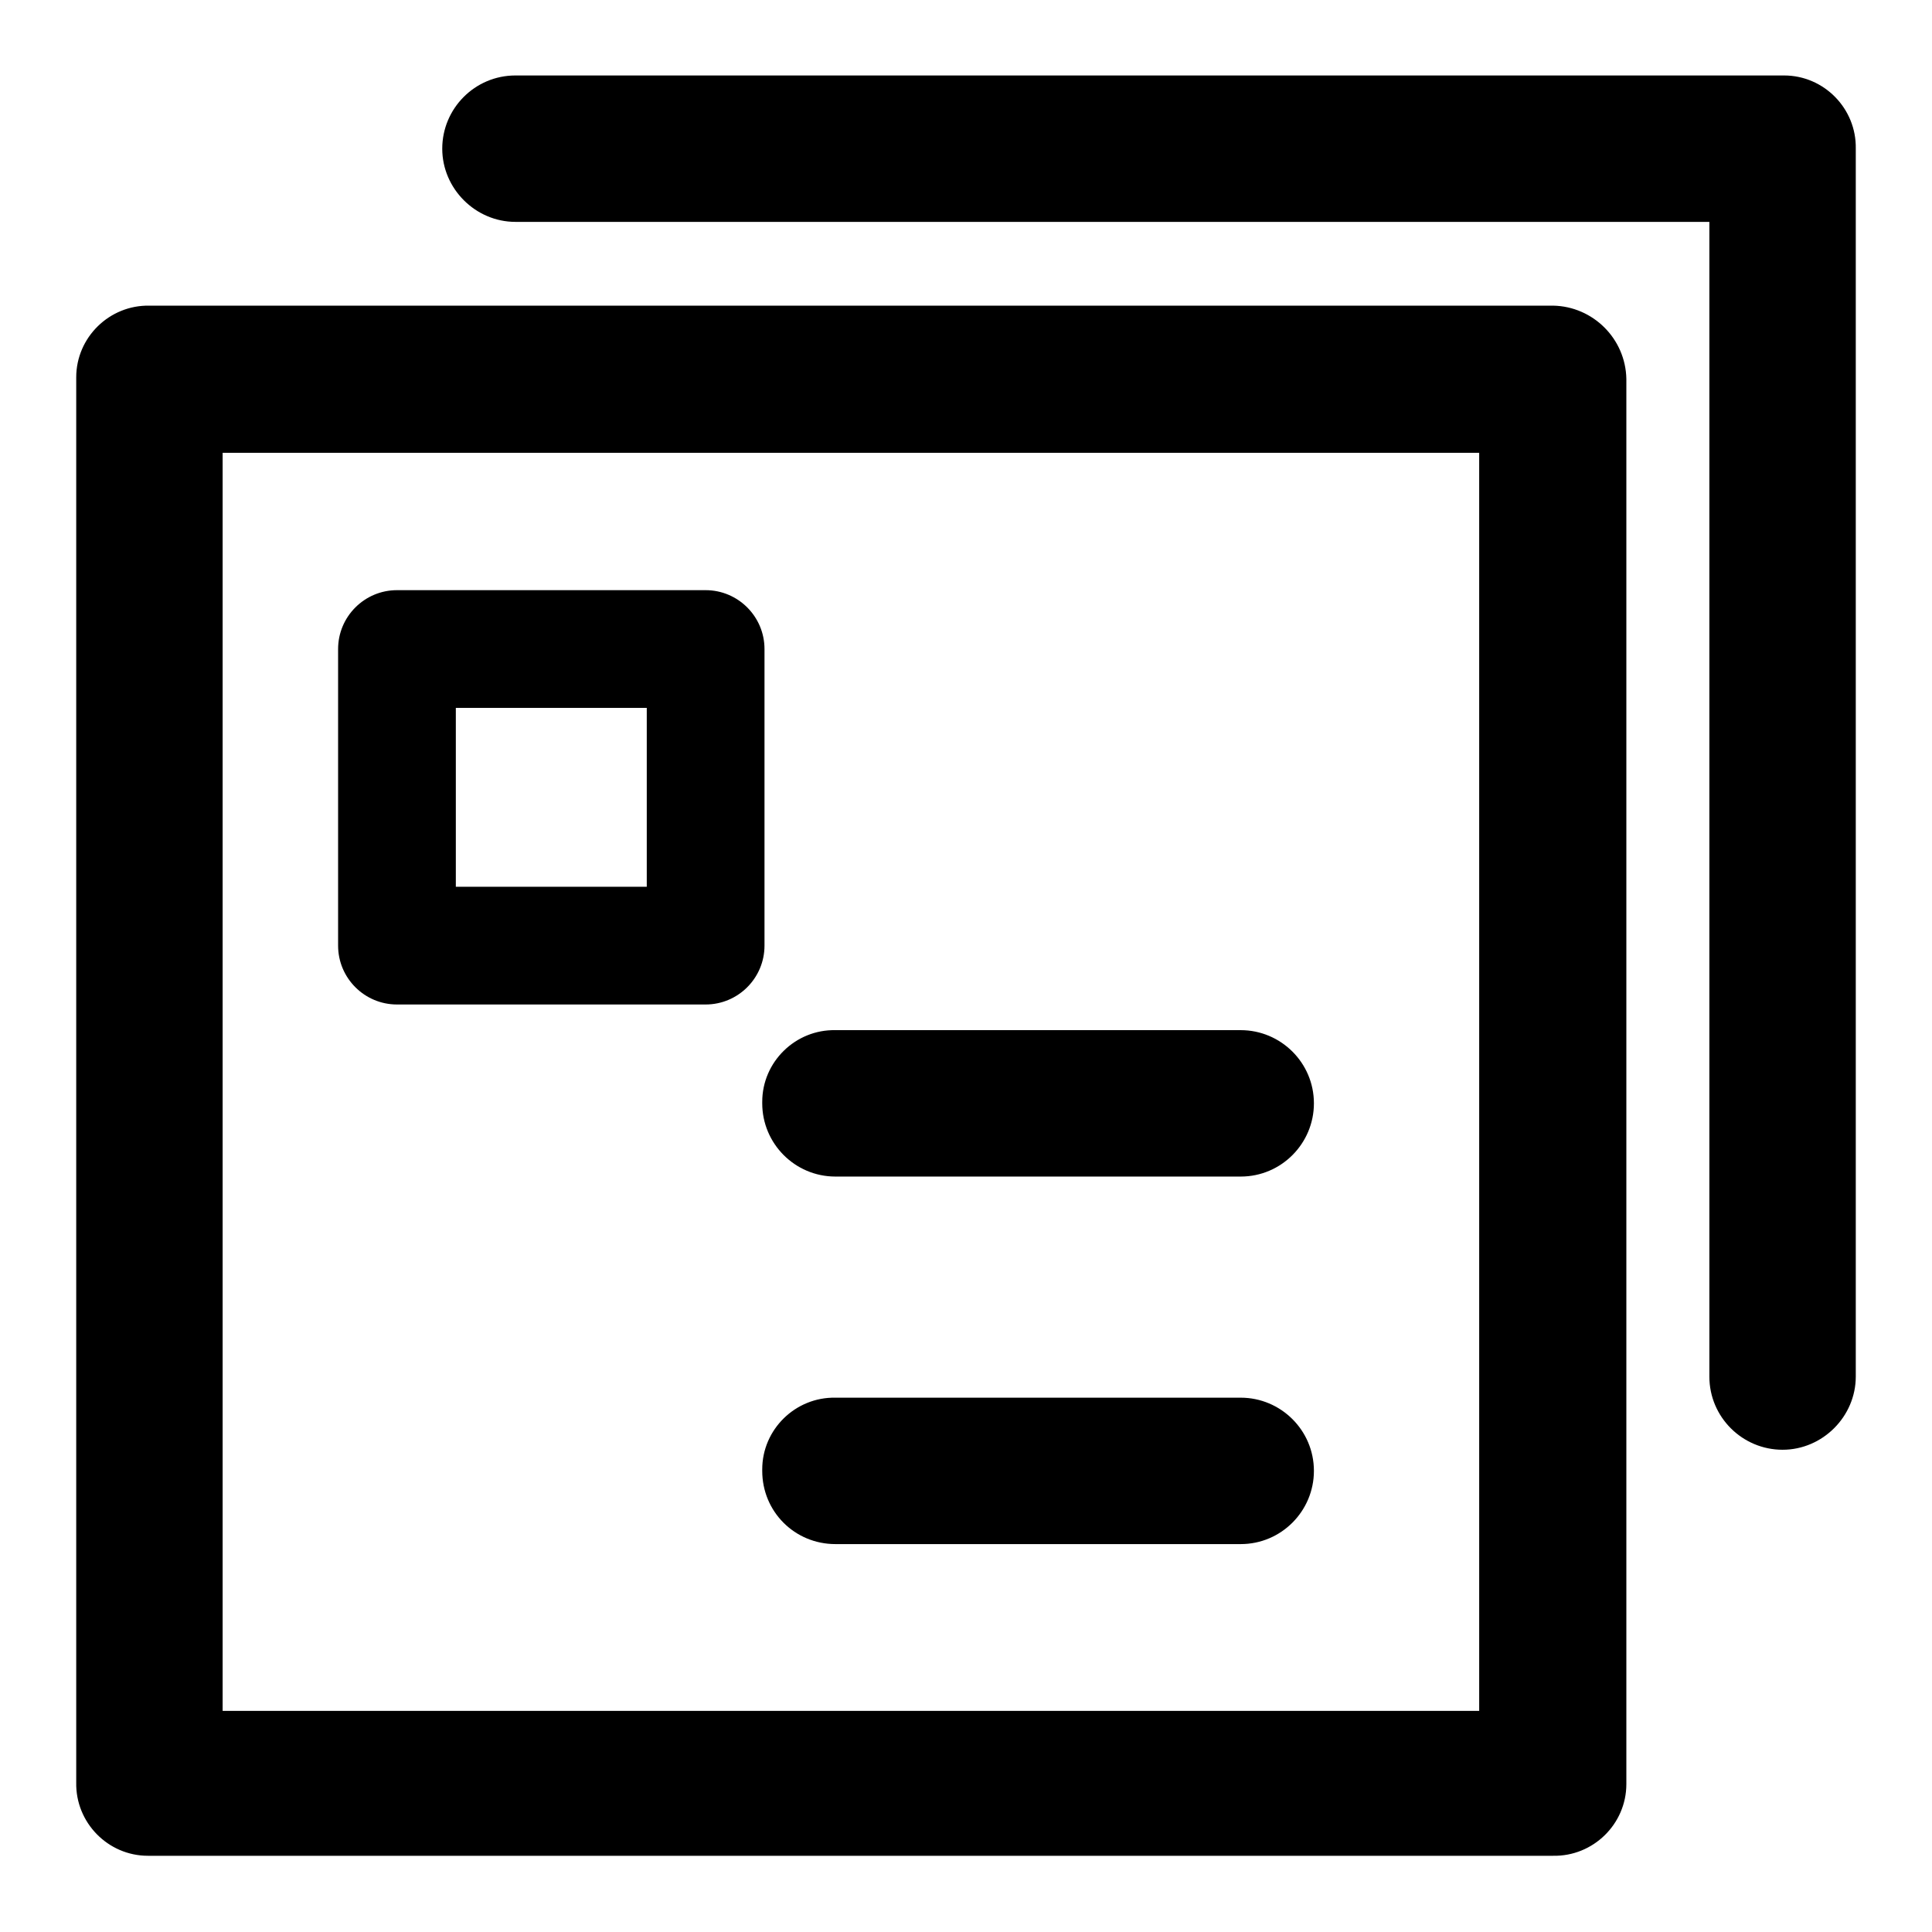 <?xml version="1.0" encoding="utf-8"?>
<!-- Svg Vector Icons : http://www.onlinewebfonts.com/icon -->
<!DOCTYPE svg PUBLIC "-//W3C//DTD SVG 1.1//EN" "http://www.w3.org/Graphics/SVG/1.1/DTD/svg11.dtd">
<svg version="1.1" xmlns="http://www.w3.org/2000/svg" xmlns:xlink="http://www.w3.org/1999/xlink" x="0px" y="0px" viewBox="0 0 256 256" enable-background="new 0 0 256 256" xml:space="preserve">
<g> <path fill="#000000" d="M236.3,10H68.3c-5.4,0-9.7,4.4-9.7,9.7s4.4,9.7,9.7,9.7h158.2v153c0,5.4,4.4,9.7,9.7,9.7s9.7-4.4,9.7-9.7 V19.7c0.1-5.3-4.2-9.7-9.5-9.7C236.4,10,236.3,10,236.3,10z M205.8,40.5h-186c-5.3-0.1-9.7,4.2-9.7,9.5c0,0.1,0,0.1,0,0.2v186 c-0.1,5.3,4.2,9.7,9.5,9.7c0.1,0,0.1,0,0.2,0h186c5.3,0.1,9.7-4.2,9.7-9.5c0-0.1,0-0.1,0-0.2v-186 C215.4,44.9,211.1,40.6,205.8,40.5L205.8,40.5z M196,226.7H29.5V60H196L196,226.7z M110.7,204.6h53.7c5.4,0,9.7-4.4,9.7-9.7 c0-5.4-4.4-9.7-9.7-9.7h-53.7c-5.3-0.1-9.7,4.2-9.7,9.5c0,0.1,0,0.1,0,0.2C101,200.3,105.3,204.6,110.7,204.6z M110.7,155.9h53.7 c5.4,0,9.7-4.4,9.7-9.7c0-5.4-4.4-9.7-9.7-9.7h-53.7c-5.3-0.1-9.7,4.2-9.7,9.5c0,0.1,0,0.1,0,0.2 C101,151.5,105.3,155.9,110.7,155.9z M52.6,133.1h40.9c4.3,0,7.8-3.5,7.8-7.8V86c0-4.3-3.5-7.8-7.8-7.8H52.6 c-4.3,0-7.8,3.5-7.8,7.8v39.3C44.8,129.6,48.3,133.1,52.6,133.1z M60.4,93.8h25.3v23.7H60.4V93.8z"/></g>
</svg>